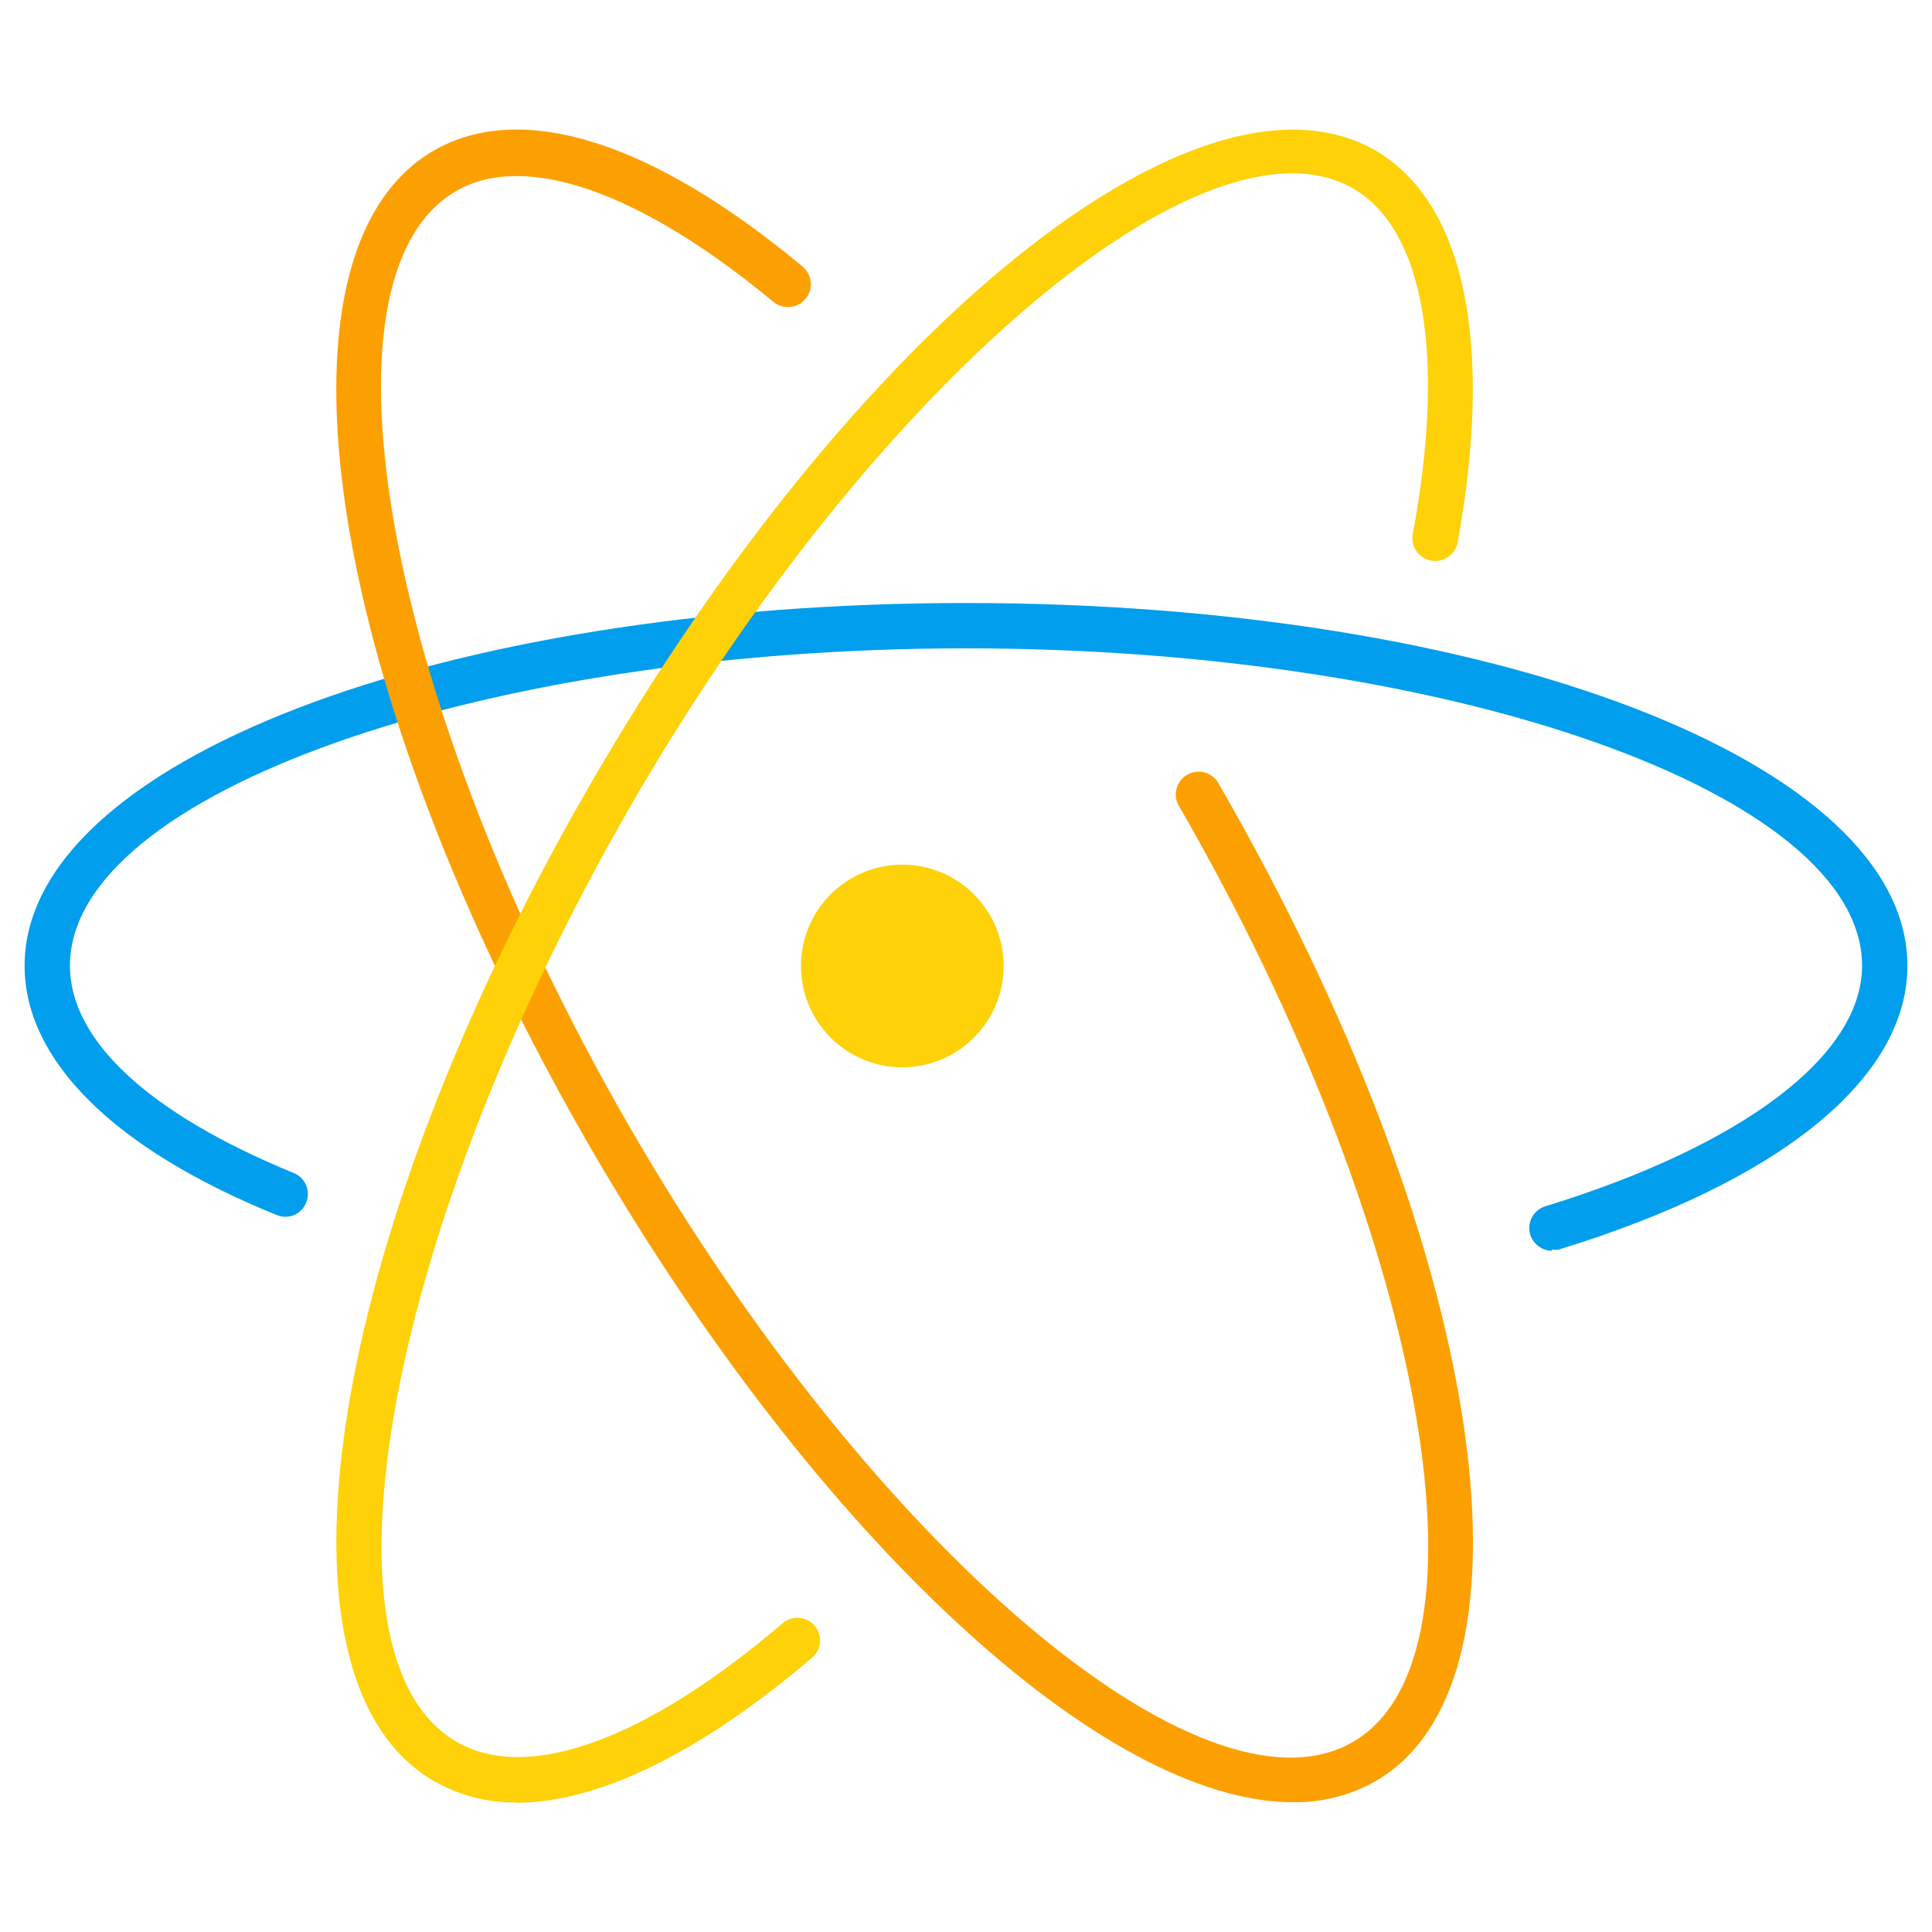 <?xml version="1.0" encoding="UTF-8"?> <svg xmlns="http://www.w3.org/2000/svg" viewBox="0 0 65.2 65.2"><defs><clipPath id="a"><path d="M52.37 42.21a.78.78 0 01-.73-.55.77.77 0 01.51-.95c6.69-2.06 10.69-5.09 10.69-8.12 0-5.8-13.85-10.71-30.24-10.71S2.36 26.79 2.36 32.59c0 2.53 2.68 5 7.56 7a.76.76 0 01.41 1 .75.75 0 01-1 .41c-5.48-2.22-8.5-5.22-8.5-8.41 0-6.86 14-12.24 31.77-12.24s31.77 5.38 31.77 12.24c0 3.8-4.29 7.29-11.77 9.58a.93.93 0 01-.23 0" fill="none" clip-rule="evenodd"></path></clipPath><clipPath id="b"><path fill="none" d="M-1036.17-1294.63h1440v5777h-1440z"></path></clipPath><clipPath id="c"><path d="M43.63 60.82c-6.34 0-16-8.81-23.71-22.1C11 23.29 8.7 8.52 14.64 5.08 17.6 3.38 22 4.76 27.09 9a.77.77 0 11-1 1.18c-4.47-3.71-8.38-5.08-10.7-3.73-5 2.9-2.36 17.35 5.84 31.55s19.38 23.7 24.42 20.79S48 41.43 39.81 27.24a.77.77 0 111.33-.77c8.91 15.43 11.22 30.21 5.28 33.64a5.46 5.46 0 01-2.79.71" fill="none" clip-rule="evenodd"></path></clipPath><clipPath id="d"><path d="M17.46 60.83a5.52 5.52 0 01-2.81-.72C8.7 56.68 11 41.9 19.92 26.47S40.45 1.65 46.42 5.08c3 1.76 4 6.46 2.77 13.24a.77.77 0 01-1.51-.32c1.12-6 .37-10.25-2-11.63-5-2.9-16.21 6.63-24.4 20.83s-10.9 28.68-5.87 31.58c2.4 1.4 6.42-.08 11-4a.76.76 0 111 1.16c-3.79 3.23-7.23 4.9-10 4.9" fill="none" clip-rule="evenodd"></path></clipPath><clipPath id="e"><path d="M33.87 32.6a3.42 3.42 0 11-3.41-3.42 3.42 3.42 0 013.41 3.42" fill="none" clip-rule="evenodd"></path></clipPath></defs><g clip-path="url(#a)"><g clip-path="url(#b)"><path fill="#009EEC" d="M-4.17 15.35h73.54v31.86H-4.17z"></path></g></g><g clip-path="url(#c)"><g clip-path="url(#b)"><path fill="#FCA001" d="M6.35-.63h48.36v66.44H6.35z"></path></g></g><g clip-path="url(#d)"><g clip-path="url(#b)"><path fill="#FED109" d="M6.35-.62h48.36v66.45H6.35z"></path></g></g><g clip-path="url(#e)"><g clip-path="url(#b)"><path fill="#FED109" d="M22.04 24.18h16.83v16.84H22.04z"></path></g></g></svg> 